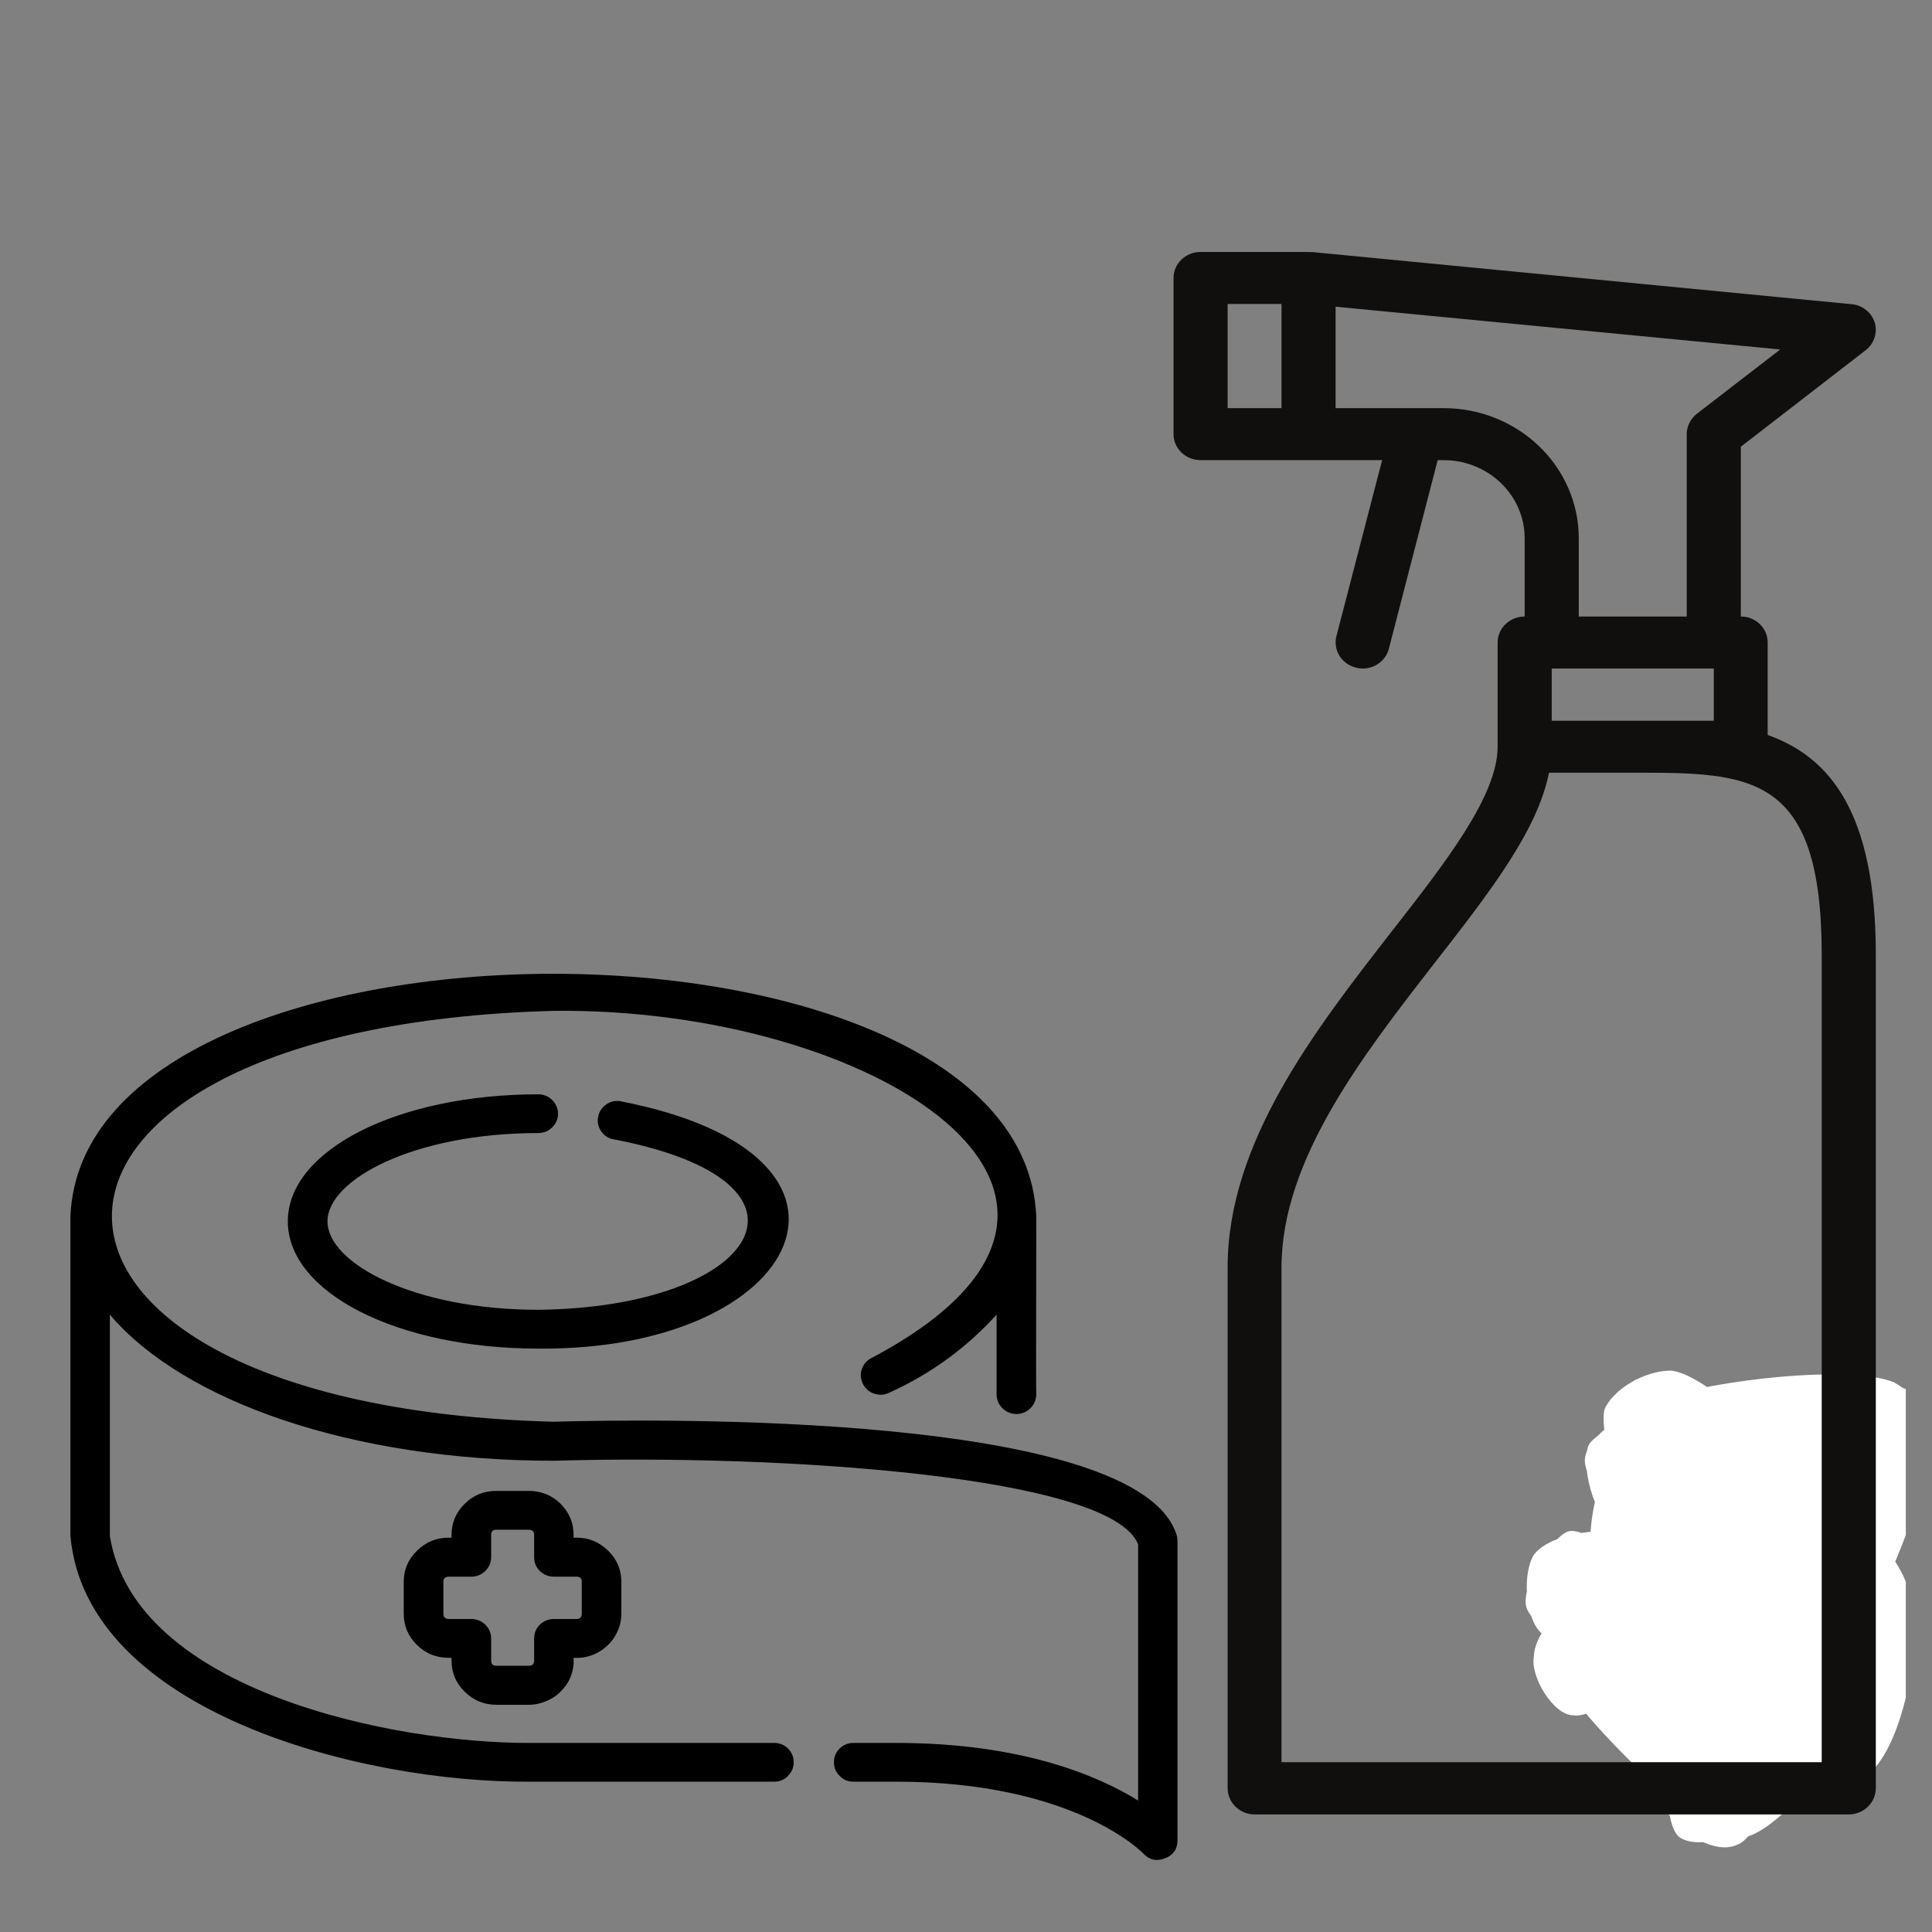 <svg xmlns="http://www.w3.org/2000/svg" xmlns:xlink="http://www.w3.org/1999/xlink" width="48" zoomAndPan="magnify" viewBox="0 0 36 36" height="48" preserveAspectRatio="xMidYMid meet" version="1.2"><rect x="0" y="0" width="36" height="36" fill="#808080" stroke="none"/><defs><clipPath id="03093f9318"><path d="M 29.504 25.586 L 35.512 25.586 L 35.512 34.461 L 29.504 34.461 Z M 29.504 25.586 "/></clipPath><clipPath id="9ebf9902b0"><path d="M 34.637 32.109 C 32.961 34.441 32.375 34.371 32.082 34.152 C 31.645 33.859 31.426 33.203 31.281 32.473 C 31.062 31.453 31.062 28.898 31.645 28.387 C 31.938 28.094 32.668 28.242 32.961 28.387 C 33.25 28.531 33.398 28.898 33.469 29.336 C 33.688 30.211 33.762 32.91 33.105 33.641 C 32.742 34.152 31.645 34.516 31.281 34.223 C 30.77 33.785 31.137 29.773 31.793 29.117 C 32.156 28.75 32.887 28.75 33.324 29.043 C 33.762 29.336 34.418 30.723 34.273 31.16 C 34.129 31.379 33.324 31.598 33.105 31.453 C 32.961 31.305 33.25 30.211 33.25 30.211 C 33.324 30.211 33.543 32.398 33.105 32.836 C 32.668 33.129 31.355 33.129 31.137 32.691 C 30.699 32.035 32.594 27.73 33.25 27.582 C 33.543 27.582 34.055 28.242 34.055 28.461 C 33.98 28.75 33.18 29.188 32.961 29.043 C 32.668 28.898 32.961 27.949 32.742 27.656 C 32.523 27.363 31.574 27.512 31.574 27.363 C 31.574 27.219 32.523 26.781 32.887 26.855 C 33.324 26.926 33.762 27.512 33.906 27.875 C 33.98 28.168 33.906 28.531 33.688 28.75 C 33.324 29.117 31.426 29.629 30.988 29.262 C 30.625 28.969 30.551 27.73 30.844 27.438 C 31.062 27.145 31.863 27.074 32.301 27.145 C 32.668 27.293 33.18 27.875 33.25 28.242 C 33.25 28.605 32.887 29.262 32.594 29.48 C 32.156 29.773 31.426 29.699 30.988 29.555 C 30.551 29.406 30.039 29.043 29.895 28.68 C 29.75 28.387 29.82 27.801 30.113 27.512 C 30.477 27.145 31.938 26.781 32.23 27.074 C 32.523 27.293 32.301 28.68 32.082 28.824 C 31.863 28.898 31.062 28.312 30.918 27.949 C 30.77 27.656 30.844 27.074 31.062 26.781 C 31.281 26.488 31.719 26.27 32.082 26.27 C 32.594 26.27 33.324 26.562 33.543 26.926 C 33.762 27.219 33.762 27.801 33.617 28.094 C 33.469 28.461 33.105 28.75 32.668 28.824 C 32.082 28.969 30.477 28.75 30.113 28.312 C 29.82 28.023 29.82 27.438 29.969 27.145 C 30.113 26.781 30.918 26.199 31.137 26.344 C 31.426 26.488 31.5 28.75 31.207 28.824 C 30.988 28.969 29.969 28.168 29.969 27.73 C 29.895 27.293 31.062 26.199 31.207 26.344 C 31.426 26.418 31.281 28.75 30.988 28.824 C 30.699 28.898 29.531 27.73 29.531 27.219 C 29.531 26.855 30.039 26.488 30.551 26.199 C 31.5 25.758 34.418 25.395 35.293 25.758 C 35.805 26.051 36.242 26.637 36.172 27.074 C 36.172 27.438 35.586 28.094 35.223 28.242 C 34.855 28.387 34.348 28.168 34.055 27.949 C 33.762 27.656 33.617 26.781 33.762 26.418 C 33.906 26.125 34.418 25.758 34.785 25.758 C 35.148 25.688 35.66 25.906 35.879 26.125 C 36.098 26.418 36.316 27 36.172 27.293 C 36.023 27.73 35.512 28.023 34.93 28.242 C 33.906 28.68 30.918 29.117 30.113 28.531 C 29.676 28.242 29.457 27.293 29.602 26.926 C 29.82 26.562 31.137 26.125 31.426 26.344 C 31.793 26.637 31.574 28.68 31.207 28.824 C 30.988 28.969 30.406 28.605 30.188 28.312 C 29.969 28.023 29.895 27.438 30.039 27.145 C 30.188 26.781 31.062 26.199 31.207 26.344 C 31.5 26.488 31.137 28.75 30.844 28.824 C 30.625 28.898 29.895 28.168 29.895 27.73 C 29.82 27.293 30.406 26.562 30.844 26.344 C 31.355 26.051 32.375 26.125 32.887 26.344 C 33.25 26.562 33.617 26.855 33.688 27.219 C 33.762 27.582 33.543 28.312 33.25 28.605 C 32.887 28.898 31.863 28.898 31.5 28.605 C 31.137 28.387 30.77 27.73 30.844 27.363 C 30.918 26.926 31.426 26.418 31.793 26.27 C 32.23 26.125 33.031 26.125 33.398 26.344 C 33.836 26.637 34.199 27.363 34.199 27.801 C 34.199 28.242 33.98 28.68 33.617 28.969 C 33.105 29.406 31.645 29.699 30.988 29.555 C 30.551 29.48 29.969 29.043 29.895 28.68 C 29.75 28.312 29.969 27.582 30.332 27.363 C 30.699 27 31.793 27 32.301 27.145 C 32.668 27.293 33.031 27.582 33.18 27.949 C 33.25 28.312 33.105 29.043 32.812 29.336 C 32.449 29.699 31.5 29.848 30.988 29.848 C 30.477 29.773 29.895 29.629 29.75 29.262 C 29.457 28.824 29.75 27.293 30.258 26.855 C 30.844 26.488 32.301 26.637 32.887 26.855 C 33.324 27 33.688 27.219 33.836 27.582 C 33.906 28.023 33.469 28.969 33.031 29.262 C 32.668 29.555 31.793 29.629 31.426 29.406 C 31.062 29.188 30.77 28.387 30.844 27.949 C 30.844 27.582 31.207 27.219 31.645 26.926 C 32.301 26.562 33.906 26.051 34.637 26.27 C 35.148 26.344 35.66 26.637 35.805 27.145 C 36.023 28.242 33.836 32.328 32.887 32.984 C 32.449 33.348 31.863 33.277 31.5 33.129 C 31.207 32.91 30.918 32.398 30.918 31.891 C 30.988 31.012 32.23 28.824 33.105 28.461 C 33.688 28.168 34.566 28.387 35.004 28.75 C 35.367 29.043 35.66 29.629 35.66 30.211 C 35.734 31.012 35.367 32.766 34.711 33.129 C 34.199 33.422 32.887 33.059 32.375 32.547 C 31.719 31.891 31.281 29.918 31.574 29.336 C 31.793 28.969 32.449 28.75 32.812 28.824 C 33.18 28.898 33.617 29.262 33.762 29.773 C 33.98 30.648 33.031 34.152 32.375 34.371 C 31.938 34.59 31.137 34.078 30.918 33.496 C 30.406 32.617 30.625 29.848 31.207 29.117 C 31.574 28.531 32.594 28.168 32.961 28.387 C 33.543 28.75 33.762 32.473 33.324 32.691 C 33.105 32.836 32.301 32.398 32.23 32.109 C 32.156 31.742 33.25 30.504 33.617 30.574 C 34.055 30.574 34.637 32.109 34.637 32.109 "/></clipPath><clipPath id="eb70bc0d31"><path d="M 29.871 25.512 L 34.09 25.512 L 34.09 31.254 L 29.871 31.254 Z M 29.871 25.512 "/></clipPath><clipPath id="8f83a88ff9"><path d="M 31.793 30.211 C 29.82 26.344 30.188 25.758 30.551 25.688 C 30.918 25.539 32.082 26.27 32.156 26.637 C 32.23 27 31.645 27.656 31.355 27.801 C 31.062 27.949 30.551 27.801 30.258 27.582 C 30.039 27.363 29.82 26.637 29.895 26.27 C 30.039 25.906 30.625 25.539 31.137 25.539 C 31.863 25.613 33.543 27.293 33.906 28.023 C 34.129 28.461 34.055 28.824 33.98 29.262 C 33.906 29.848 33.688 31.16 33.25 31.234 C 32.887 31.379 31.793 30.211 31.793 30.211 "/></clipPath><clipPath id="9fb685c778"><path d="M 28.406 28.504 L 33.309 28.504 L 33.309 33.66 L 28.406 33.66 Z M 28.406 28.504 "/></clipPath><clipPath id="ecc2c237be"><path d="M 31.062 32.691 C 30.551 31.012 28.582 30.574 28.434 29.918 C 28.363 29.48 28.945 28.605 29.238 28.531 C 29.676 28.461 30.625 29.406 30.625 29.773 C 30.625 30.137 30.039 30.648 29.676 30.723 C 29.383 30.793 28.871 30.648 28.652 30.355 C 28.434 30.066 28.363 29.336 28.582 28.969 C 28.801 28.68 29.383 28.531 29.895 28.531 C 30.625 28.605 32.156 29.406 32.742 30.137 C 33.18 30.793 33.398 31.742 33.25 32.398 C 33.18 32.836 32.812 33.566 32.449 33.641 C 32.082 33.715 31.062 32.691 31.062 32.691 "/></clipPath><clipPath id="d54f05fec3"><path d="M 28.57 29.801 L 32.414 29.801 L 32.414 33.285 L 28.57 33.285 Z M 28.57 29.801 "/></clipPath><clipPath id="188e220c54"><path d="M 30.551 32.984 C 28.508 31.012 28.652 30.355 28.945 30.137 C 29.164 29.848 29.676 29.773 29.969 29.848 C 30.258 29.992 30.844 30.574 30.77 30.941 C 30.77 31.305 29.676 32.035 29.312 31.961 C 28.945 31.961 28.508 31.234 28.582 30.867 C 28.582 30.504 29.02 29.918 29.457 29.848 C 30.113 29.773 31.938 30.867 32.301 31.523 C 32.523 32.035 32.375 32.984 32.012 33.203 C 31.793 33.422 30.551 32.984 30.551 32.984 "/></clipPath><clipPath id="bdfd8b12b9"><path d="M 1 18 L 21.941 18 L 21.941 34.781 L 1 34.781 Z M 1 18 "/></clipPath><clipPath id="7c735ac5c2"><path d="M 21.867 4.656 L 35 4.656 L 35 33.844 L 21.867 33.844 Z M 21.867 4.656 "/></clipPath></defs><g id="9c2293b12e"><g clip-rule="nonzero" clip-path="url(#03093f9318)"><g clip-rule="nonzero" clip-path="url(#9ebf9902b0)"><path style=" stroke:none;fill-rule:nonzero;fill:#ffffff;fill-opacity:1;" d="M 26.609 22.84 L 39.164 22.84 L 39.164 37.352 L 26.609 37.352 Z M 26.609 22.84 "/></g></g><g clip-rule="nonzero" clip-path="url(#eb70bc0d31)"><g clip-rule="nonzero" clip-path="url(#8f83a88ff9)"><path style=" stroke:none;fill-rule:nonzero;fill:#ffffff;fill-opacity:1;" d="M 26.902 22.621 L 36.898 22.621 L 36.898 34.141 L 26.902 34.141 Z M 26.902 22.621 "/></g></g><g clip-rule="nonzero" clip-path="url(#9fb685c778)"><g clip-rule="nonzero" clip-path="url(#ecc2c237be)"><path style=" stroke:none;fill-rule:nonzero;fill:#ffffff;fill-opacity:1;" d="M 25.516 25.613 L 36.242 25.613 L 36.242 36.551 L 25.516 36.551 Z M 25.516 25.613 "/></g></g><g clip-rule="nonzero" clip-path="url(#d54f05fec3)"><g clip-rule="nonzero" clip-path="url(#188e220c54)"><path style=" stroke:none;fill-rule:nonzero;fill:#ffffff;fill-opacity:1;" d="M 25.664 26.926 L 35.215 26.926 L 35.215 36.121 L 25.664 36.121 Z M 25.664 26.926 "/></g></g><g clip-rule="nonzero" clip-path="url(#bdfd8b12b9)"><path style=" stroke:none;fill-rule:nonzero;fill:#000000;fill-opacity:1;" d="M 21.93 28.621 C 21.258 26.297 12.121 26.441 10.309 26.492 C -0.652 26.195 -0.66 19.133 10.309 18.836 C 16.23 18.762 21.922 22.293 16.246 25.301 C 16.156 25.344 16.094 25.414 16.059 25.512 C 16.027 25.605 16.035 25.695 16.078 25.785 C 16.125 25.875 16.195 25.938 16.289 25.969 C 16.387 26 16.48 25.996 16.574 25.949 C 17.34 25.602 18.008 25.117 18.57 24.496 L 18.57 25.988 C 18.574 26.09 18.609 26.172 18.68 26.242 C 18.754 26.312 18.84 26.348 18.941 26.348 C 19.039 26.348 19.125 26.312 19.199 26.242 C 19.27 26.172 19.305 26.09 19.309 25.988 C 19.301 25.977 19.312 22.672 19.309 22.664 C 19.055 16.641 1.566 16.637 1.312 22.664 L 1.312 28.621 C 1.609 31.902 6.742 33.223 9.875 33.199 L 14.426 33.199 C 14.527 33.199 14.613 33.164 14.684 33.09 C 14.754 33.02 14.789 32.938 14.789 32.836 C 14.789 32.738 14.754 32.652 14.684 32.582 C 14.613 32.512 14.527 32.477 14.426 32.477 L 9.879 32.477 C 7.363 32.488 2.512 31.52 2.047 28.621 L 2.047 24.496 C 3.418 26.113 6.562 27.219 10.32 27.219 C 14.57 27.094 20.711 27.5 21.207 28.777 L 21.207 33.551 C 20.465 33.09 19.043 32.477 16.699 32.477 L 15.902 32.477 C 15.801 32.477 15.715 32.512 15.645 32.582 C 15.574 32.652 15.539 32.738 15.539 32.836 C 15.539 32.938 15.574 33.02 15.645 33.09 C 15.715 33.164 15.801 33.199 15.902 33.199 L 16.699 33.199 C 20.016 33.199 21.289 34.523 21.301 34.535 C 21.414 34.656 21.547 34.688 21.703 34.629 C 21.859 34.57 21.941 34.457 21.941 34.293 L 21.941 28.723 C 21.941 28.688 21.938 28.652 21.93 28.621 Z M 21.93 28.621 "/></g><path style=" stroke:none;fill-rule:nonzero;fill:#000000;fill-opacity:1;" d="M 10.027 21.113 C 10.129 21.113 10.215 21.078 10.289 21.008 C 10.359 20.938 10.398 20.852 10.398 20.754 C 10.398 20.652 10.359 20.566 10.289 20.496 C 10.215 20.426 10.129 20.391 10.027 20.391 C 7.414 20.391 5.363 21.43 5.363 22.758 C 5.363 24.09 7.414 25.129 10.027 25.129 C 14.953 25.176 16.77 21.531 11.562 20.52 C 11.465 20.504 11.375 20.523 11.293 20.582 C 11.211 20.641 11.16 20.719 11.145 20.816 C 11.125 20.914 11.148 21 11.203 21.082 C 11.262 21.164 11.34 21.215 11.438 21.23 C 15.633 22.035 14.117 24.363 10.027 24.406 C 7.715 24.406 6.102 23.539 6.102 22.758 C 6.102 21.98 7.715 21.113 10.027 21.113 Z M 10.027 21.113 "/><path style=" stroke:none;fill-rule:nonzero;fill:#000000;fill-opacity:1;" d="M 9.25 31.766 L 9.852 31.766 C 9.969 31.766 10.078 31.742 10.184 31.695 C 10.289 31.652 10.383 31.59 10.461 31.504 C 10.543 31.422 10.602 31.328 10.641 31.223 C 10.68 31.113 10.695 31.004 10.688 30.891 C 10.805 30.898 10.918 30.883 11.023 30.844 C 11.133 30.805 11.23 30.746 11.312 30.668 C 11.398 30.59 11.461 30.5 11.508 30.395 C 11.555 30.293 11.578 30.184 11.578 30.07 L 11.578 29.477 C 11.578 29.25 11.496 29.055 11.332 28.895 C 11.168 28.734 10.973 28.652 10.742 28.652 C 10.672 28.652 10.691 28.664 10.688 28.602 C 10.688 28.375 10.605 28.18 10.445 28.02 C 10.281 27.859 10.082 27.781 9.852 27.781 L 9.25 27.781 C 9.02 27.781 8.82 27.859 8.66 28.02 C 8.496 28.18 8.414 28.375 8.414 28.602 C 8.414 28.668 8.422 28.652 8.363 28.652 C 8.129 28.652 7.934 28.734 7.77 28.895 C 7.605 29.055 7.523 29.25 7.523 29.477 L 7.523 30.07 C 7.523 30.297 7.605 30.488 7.77 30.652 C 7.934 30.812 8.129 30.891 8.363 30.891 C 8.43 30.891 8.41 30.883 8.414 30.941 C 8.414 31.172 8.496 31.363 8.66 31.523 C 8.82 31.684 9.02 31.766 9.25 31.766 Z M 8.363 30.168 C 8.297 30.168 8.262 30.133 8.262 30.07 L 8.262 29.477 C 8.262 29.41 8.297 29.379 8.363 29.379 L 8.781 29.379 C 8.883 29.379 8.969 29.344 9.043 29.273 C 9.113 29.203 9.152 29.117 9.152 29.016 L 9.152 28.602 C 9.152 28.535 9.184 28.504 9.25 28.504 L 9.852 28.504 C 9.918 28.504 9.953 28.535 9.953 28.602 L 9.953 29.016 C 9.953 29.117 9.988 29.203 10.059 29.273 C 10.133 29.344 10.219 29.379 10.32 29.379 L 10.742 29.379 C 10.809 29.379 10.84 29.41 10.84 29.477 L 10.84 30.07 C 10.84 30.133 10.809 30.168 10.742 30.168 L 10.32 30.168 C 10.219 30.168 10.133 30.203 10.059 30.273 C 9.988 30.344 9.953 30.43 9.953 30.531 L 9.953 30.941 C 9.953 31.008 9.918 31.039 9.852 31.039 L 9.25 31.039 C 9.184 31.039 9.152 31.008 9.152 30.941 L 9.152 30.531 C 9.152 30.43 9.113 30.344 9.043 30.273 C 8.969 30.203 8.883 30.168 8.781 30.168 Z M 8.363 30.168 "/><g clip-rule="nonzero" clip-path="url(#7c735ac5c2)"><path style=" stroke:none;fill-rule:nonzero;fill:#100f0d;fill-opacity:1;" d="M 31.617 7.711 C 31.5 7.805 31.43 7.941 31.43 8.09 L 31.43 11.488 L 29.418 11.488 L 29.418 10.031 C 29.418 8.691 28.289 7.605 26.898 7.605 L 24.887 7.605 L 24.887 5.715 L 33.172 6.512 Z M 28.914 13.43 L 28.914 12.457 L 31.934 12.457 L 31.934 13.43 Z M 33.945 17.793 L 33.945 32.836 L 23.879 32.836 L 23.879 23.617 C 23.879 21.609 25.398 19.66 26.734 17.941 C 27.75 16.637 28.648 15.484 28.863 14.398 L 30.422 14.398 C 32.617 14.398 33.945 14.398 33.945 17.793 Z M 22.875 5.664 L 23.879 5.664 L 23.879 7.605 L 22.875 7.605 Z M 34.762 6.527 C 34.922 6.406 34.988 6.199 34.934 6.012 C 34.875 5.824 34.703 5.684 34.5 5.668 L 24.434 4.695 C 24.426 4.695 24.418 4.699 24.41 4.699 C 24.398 4.699 24.395 4.695 24.383 4.695 L 22.371 4.695 C 22.094 4.695 21.867 4.91 21.867 5.18 L 21.867 8.09 C 21.867 8.359 22.094 8.574 22.371 8.574 L 25.754 8.574 L 24.902 11.855 C 24.836 12.113 25 12.379 25.27 12.441 C 25.309 12.453 25.352 12.457 25.391 12.457 C 25.617 12.457 25.82 12.312 25.879 12.09 L 26.789 8.574 L 26.898 8.574 C 27.734 8.574 28.41 9.227 28.41 10.031 L 28.41 11.488 C 28.133 11.488 27.906 11.703 27.906 11.973 L 27.906 13.914 C 27.906 14.824 26.949 16.055 25.93 17.359 C 24.496 19.203 22.875 21.289 22.875 23.617 L 22.875 33.32 C 22.875 33.59 23.102 33.809 23.379 33.809 L 34.449 33.809 C 34.727 33.809 34.953 33.59 34.953 33.32 L 34.953 17.793 C 34.953 15.145 34.102 14.109 32.938 13.695 L 32.938 11.973 C 32.938 11.703 32.715 11.488 32.438 11.488 L 32.438 8.324 L 34.762 6.527 "/></g></g></svg>